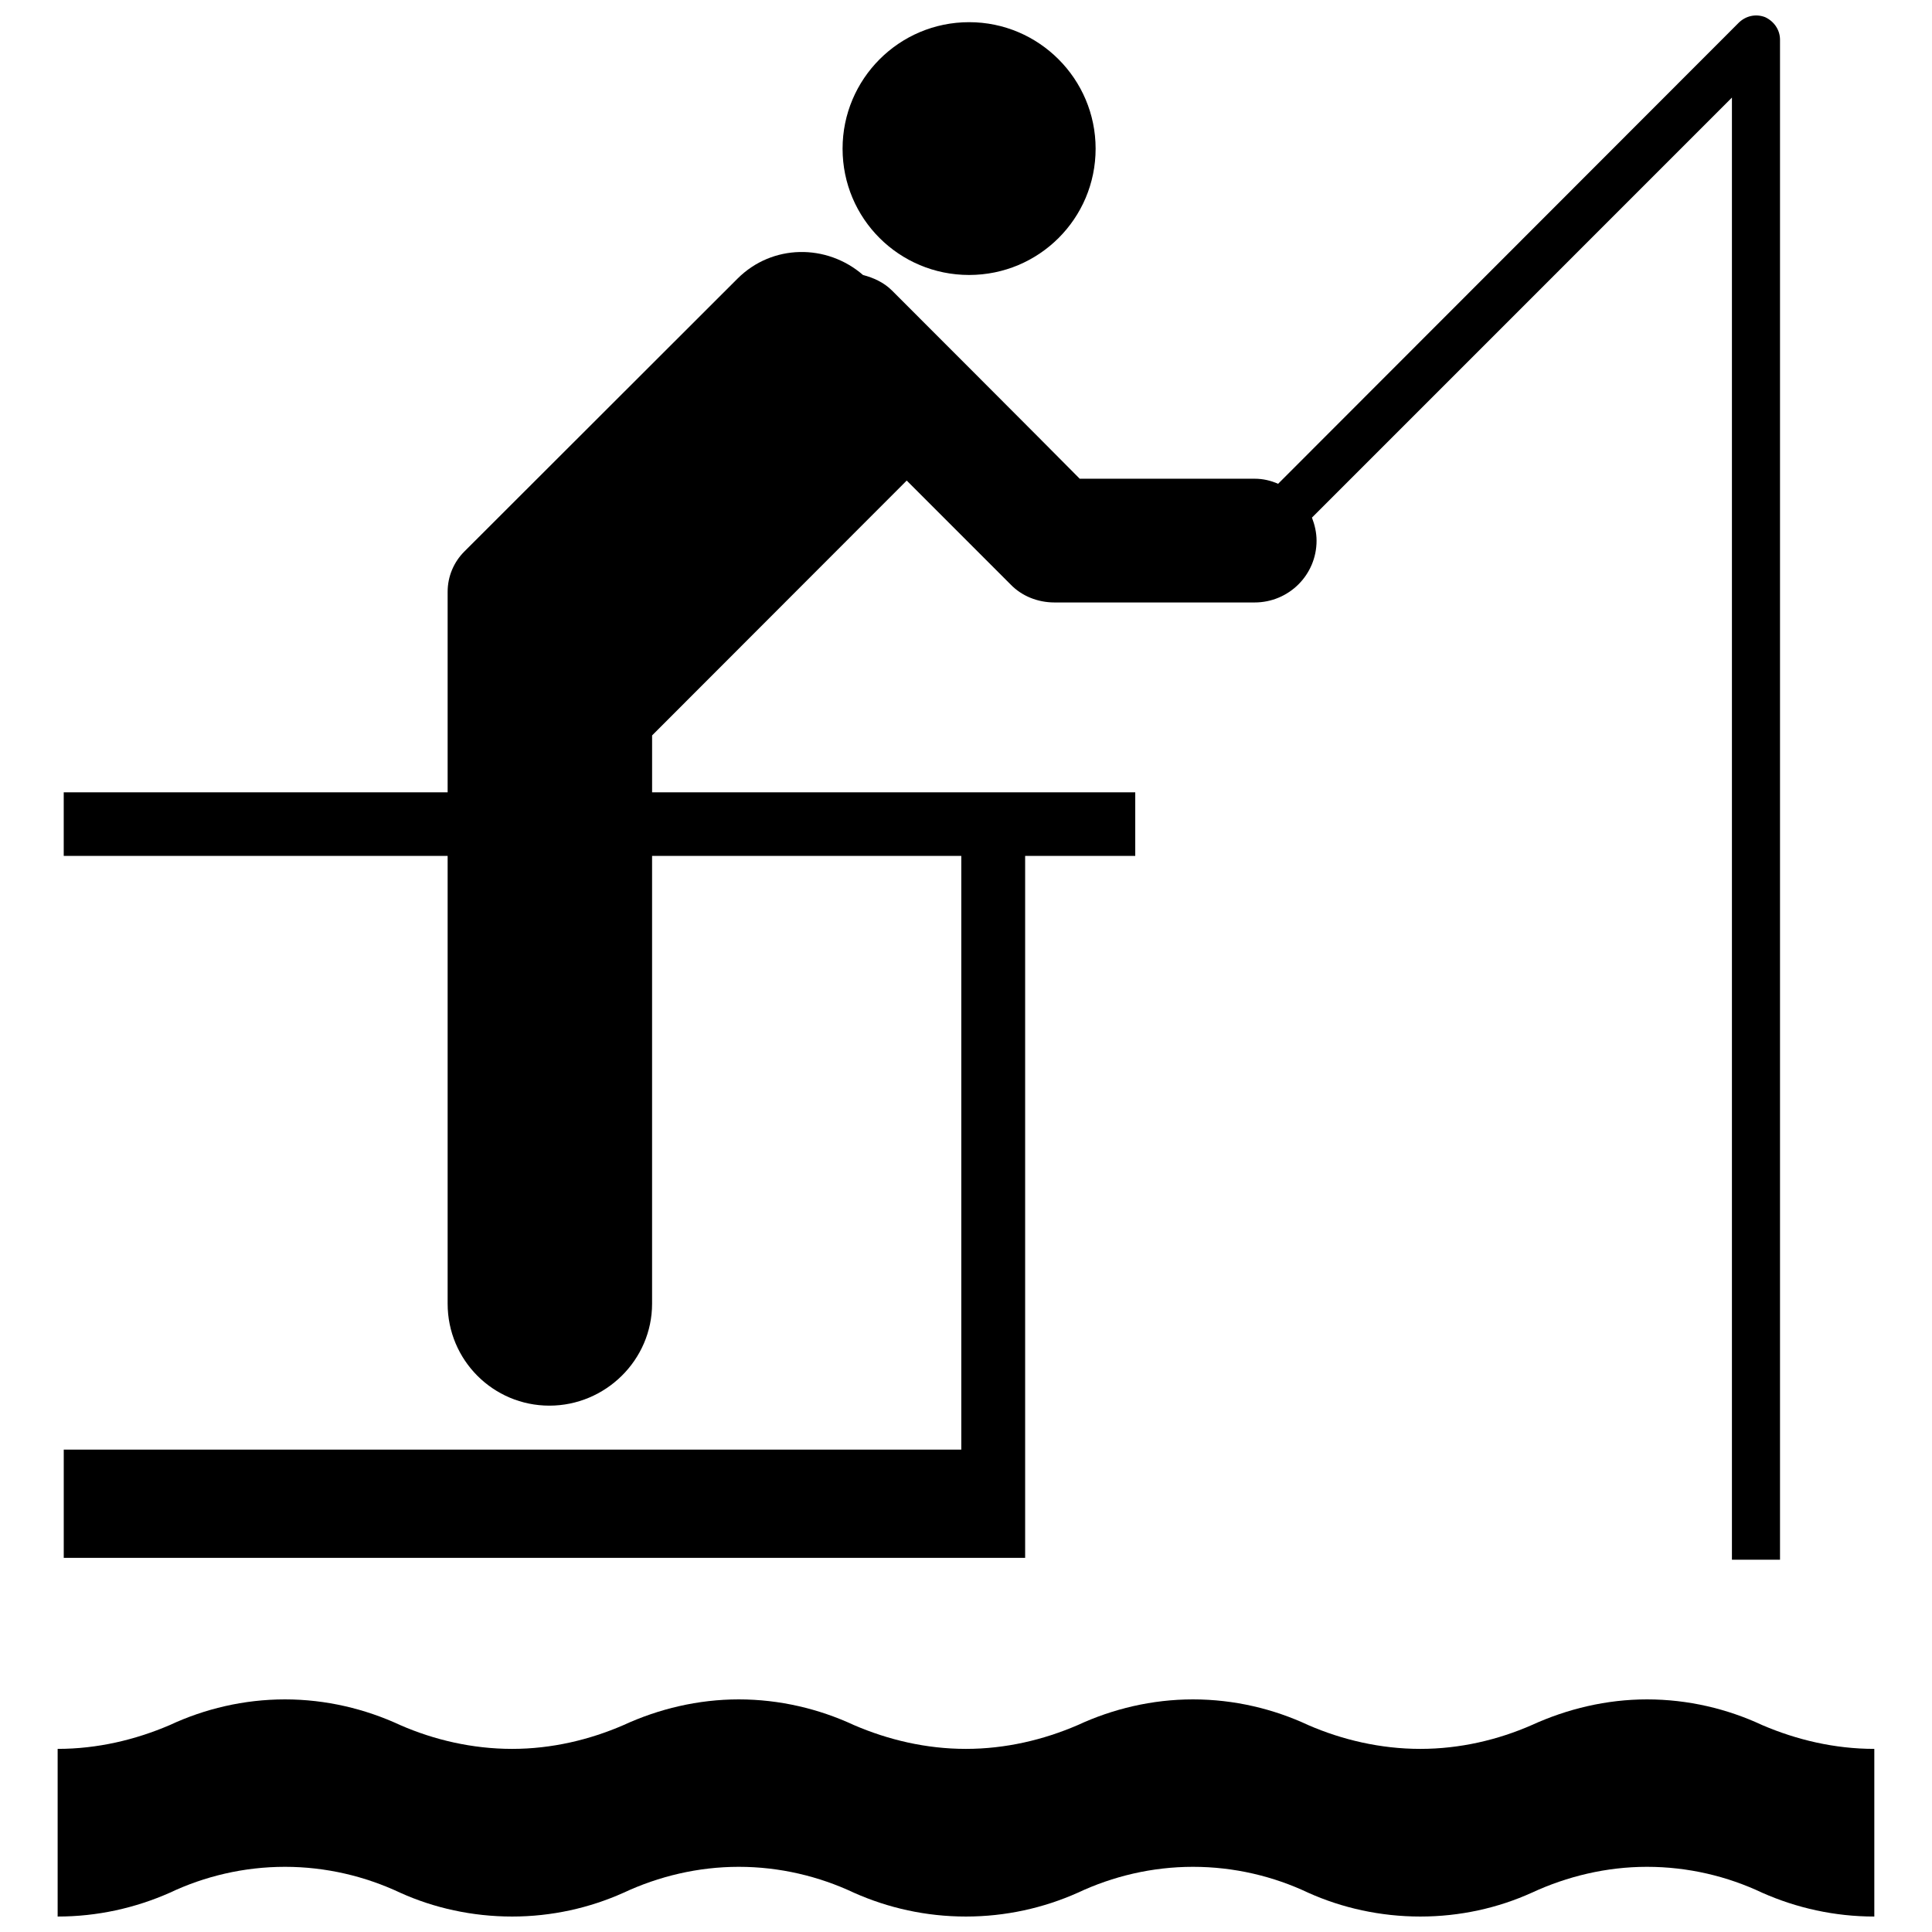 <?xml version="1.0" encoding="UTF-8"?>
<!-- Uploaded to: ICON Repo, www.svgrepo.com, Generator: ICON Repo Mixer Tools -->
<svg width="800px" height="800px" version="1.1" viewBox="144 144 512 512" xmlns="http://www.w3.org/2000/svg">
 <defs>
  <clipPath id="b">
   <path d="m159 594h482v57.902h-482z"/>
  </clipPath>
  <clipPath id="a">
   <path d="m160 148.09h456v409.91h-456z"/>
  </clipPath>
 </defs>
 <path d="m400.83 216.87c18.512 0 33.52-14.953 33.52-33.473 0-18.445-15.008-33.52-33.52-33.52-18.574 0-33.539 15.074-33.539 33.52 0 18.52 14.965 33.473 33.539 33.473"/>
 <g clip-path="url(#b)">
  <path d="m610.99 601.16c-9.195-4.293-19.613-6.805-30.52-6.805-10.727 0-21.145 2.516-30.531 6.805-8.941 3.914-19 6.312-29.543 6.312-10.535 0-20.711-2.398-29.711-6.312-9.195-4.293-19.617-6.805-30.535-6.805-10.848 0-21.266 2.516-30.52 6.805-9.07 3.914-19.125 6.312-29.66 6.312-10.543 0-20.598-2.398-29.676-6.312-9.25-4.293-19.664-6.805-30.52-6.805-10.785 0-21.199 2.516-30.52 6.805-9.012 3.914-19.062 6.312-29.539 6.312-10.551 0-20.723-2.398-29.668-6.312-9.254-4.293-19.672-6.805-30.527-6.805-10.906 0-21.332 2.516-30.52 6.805-9.133 3.914-19.18 6.312-29.723 6.312v44.43c10.543 0 20.59-2.266 29.73-6.312 9.191-4.352 19.613-6.863 30.52-6.863 10.852 0 21.27 2.508 30.527 6.863 8.941 4.047 19.113 6.312 29.664 6.312 10.473 0 20.523-2.266 29.539-6.312 9.32-4.352 19.734-6.863 30.52-6.863 10.855 0 21.27 2.508 30.52 6.863 9.074 4.047 19.129 6.312 29.676 6.312 10.535 0 20.59-2.266 29.66-6.312 9.254-4.352 19.668-6.863 30.52-6.863 10.918 0 21.336 2.508 30.535 6.863 8.992 4.047 19.172 6.312 29.703 6.312 10.543 0 20.602-2.266 29.543-6.312 9.383-4.352 19.805-6.863 30.531-6.863 10.906 0 21.32 2.508 30.52 6.863 9.133 4.047 19.184 6.312 29.727 6.312v-44.43c-10.543 0-20.59-2.398-29.723-6.312"/>
 </g>
 <g clip-path="url(#a)">
  <path d="m611.73 148.53c-2.394-0.91-5.027-0.363-6.926 1.473l-122.09 122.21c-1.953-0.855-3.977-1.344-6.242-1.344h-46.336c-7.906-8.031-49.762-49.887-49.762-49.887-2.152-2.152-4.906-3.375-7.668-4.106-9.621-8.34-24.086-8.219-33.277 0.984l-72.387 72.312c-2.762 2.762-4.414 6.559-4.414 10.664v53.141l-101.74 0.004v16.848h101.74v118.66c0 14.953 12.07 27.023 26.969 27.023 14.832 0 27.211-12.07 27.211-27.023v-118.66h81.945v157.34l-237.86-0.004v28.684h254.78v-186.02h29.18v-16.848h-128.04v-15.086l67.477-67.539 27.52 27.527c3.008 3.117 7.238 4.777 11.648 4.777h53.02c9.07 0 16.426-7.297 16.426-16.367 0-2.144-0.488-4.227-1.223-6.121l111.3-111.31v387.48h12.742v-402.81c0-2.625-1.586-4.898-3.981-6"/>
 </g>
</svg>